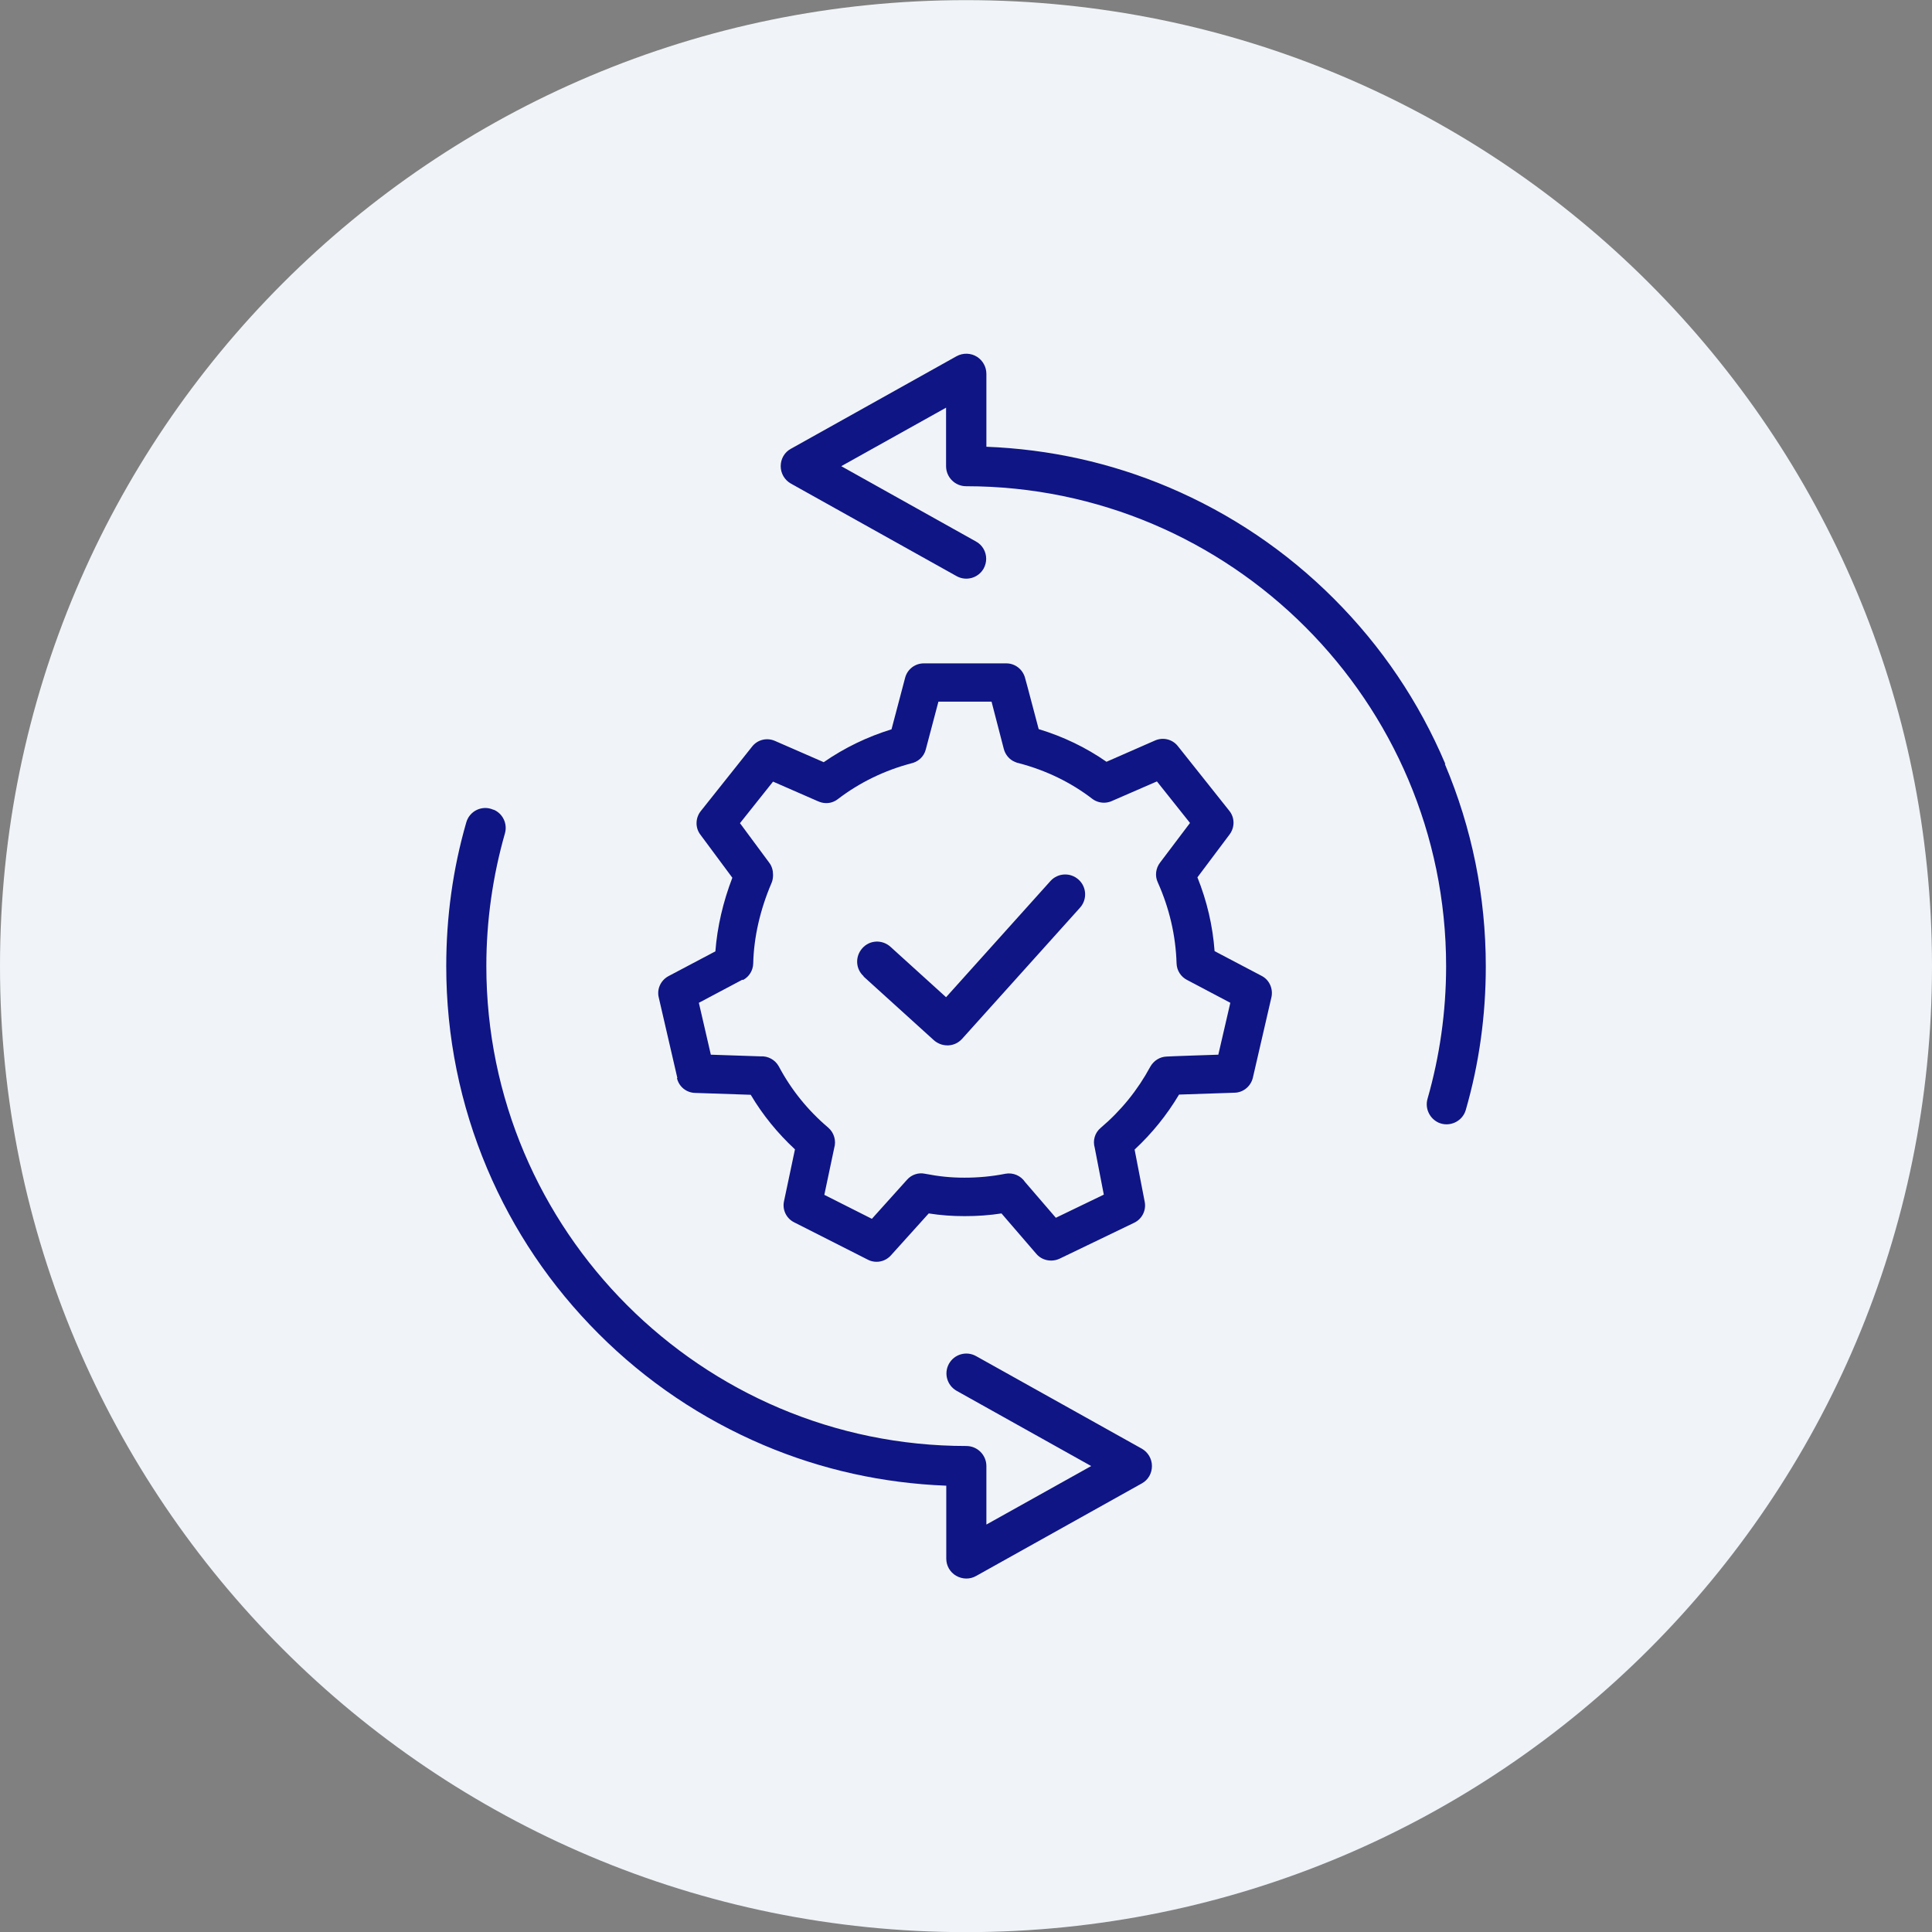 <svg width="85" height="85" viewBox="0 0 85 85" fill="none" xmlns="http://www.w3.org/2000/svg">
<rect x="0" y="0" width="85" height="85" fill="#808080" stroke="none"/>
<path d="M0 42.506C0 19.034 19.028 0.006 42.5 0.006C65.972 0.006 85 19.034 85 42.506C85 65.978 65.972 85.006 42.5 85.006C19.028 85.006 0 65.978 0 42.506Z" fill="#F0F4F8"/>
<path d="M37.985 42.955L41.086 45.765C41.25 45.91 41.459 45.992 41.677 45.992C41.695 45.992 41.705 45.992 41.723 45.992C41.959 45.983 42.177 45.874 42.332 45.701L47.516 39.935C47.843 39.572 47.807 39.017 47.452 38.699C47.088 38.371 46.534 38.407 46.215 38.762L41.623 43.873L39.176 41.654C38.812 41.327 38.258 41.354 37.939 41.718C37.612 42.082 37.639 42.636 38.003 42.955H37.985Z" fill="#0F1585"/>
<path d="M63.586 33.606C62.431 30.878 60.785 28.44 58.684 26.339C56.584 24.238 54.137 22.592 51.418 21.437C48.862 20.355 46.17 19.764 43.397 19.655V16.454C43.397 16.144 43.242 15.863 42.987 15.699C42.715 15.526 42.369 15.517 42.087 15.671L34.793 19.746C34.511 19.9 34.348 20.192 34.348 20.51C34.348 20.828 34.52 21.119 34.793 21.274L42.087 25.348C42.514 25.584 43.042 25.43 43.278 25.012C43.351 24.875 43.388 24.73 43.388 24.584C43.388 24.275 43.224 23.975 42.933 23.82L37.012 20.51L41.623 17.936V20.51C41.623 20.992 42.014 21.392 42.505 21.392C54.146 21.392 63.623 30.868 63.623 42.509C63.623 44.51 63.341 46.474 62.804 48.348C62.686 48.766 62.895 49.212 63.295 49.394C63.777 49.603 64.341 49.339 64.487 48.839C65.078 46.793 65.369 44.674 65.369 42.518C65.369 39.435 64.76 36.434 63.568 33.615L63.586 33.606Z" fill="#0F1585"/>
<path d="M41.632 65.364V68.574C41.632 68.883 41.796 69.174 42.069 69.329C42.342 69.484 42.669 69.493 42.942 69.338L50.236 65.264C50.518 65.109 50.681 64.818 50.681 64.5C50.681 64.182 50.508 63.891 50.236 63.736L42.942 59.662C42.514 59.425 41.987 59.58 41.751 59.998C41.514 60.426 41.669 60.953 42.087 61.19L48.008 64.5L43.397 67.074V64.5C43.397 64.018 43.006 63.618 42.514 63.618C30.874 63.618 21.397 54.141 21.397 42.5C21.397 40.509 21.679 38.544 22.216 36.662C22.334 36.243 22.125 35.798 21.724 35.625H21.706C21.224 35.407 20.66 35.67 20.515 36.18C19.924 38.226 19.633 40.345 19.633 42.51C19.633 45.593 20.242 48.594 21.433 51.413C22.588 54.141 24.235 56.579 26.335 58.679C28.436 60.78 30.883 62.426 33.602 63.581C36.157 64.664 38.849 65.255 41.623 65.364H41.632Z" fill="#0F1585"/>
<path d="M29.783 47.429C29.864 47.802 30.192 48.075 30.583 48.084L33.029 48.166C33.557 49.057 34.212 49.858 34.975 50.567L34.493 52.85C34.412 53.223 34.594 53.605 34.939 53.777L38.186 55.423C38.304 55.487 38.441 55.514 38.568 55.514C38.804 55.514 39.032 55.414 39.195 55.233L40.86 53.386C41.387 53.468 41.887 53.505 42.442 53.505C42.997 53.505 43.533 53.468 44.061 53.386L45.598 55.169C45.762 55.36 45.998 55.46 46.244 55.46C46.371 55.46 46.498 55.433 46.616 55.378L49.9 53.796C50.245 53.632 50.436 53.25 50.363 52.877L49.918 50.576C50.682 49.867 51.337 49.057 51.873 48.157L54.319 48.075C54.701 48.066 55.029 47.793 55.12 47.42L55.938 43.874C56.02 43.501 55.847 43.11 55.511 42.937L53.437 41.846C53.355 40.727 53.101 39.645 52.682 38.599L54.101 36.707C54.329 36.398 54.329 35.971 54.083 35.67L51.819 32.824C51.582 32.524 51.173 32.424 50.818 32.578L48.681 33.515C47.781 32.888 46.78 32.406 45.698 32.078L45.207 30.223L45.098 29.823C44.998 29.45 44.661 29.186 44.279 29.186H40.641C40.259 29.186 39.923 29.441 39.823 29.814L39.223 32.087C38.159 32.415 37.158 32.897 36.24 33.533L34.093 32.596C33.739 32.442 33.329 32.542 33.093 32.842L30.828 35.689C30.592 35.989 30.583 36.416 30.81 36.716L32.22 38.617C31.811 39.681 31.556 40.782 31.474 41.855L29.41 42.946C29.073 43.128 28.891 43.51 28.982 43.883L29.801 47.429H29.783ZM32.684 43.119C32.966 42.973 33.129 42.691 33.139 42.391C33.139 42.391 33.139 42.391 33.139 42.382C33.166 41.227 33.448 40.008 33.939 38.862C33.993 38.744 34.011 38.617 34.011 38.49C34.011 38.308 33.966 38.117 33.848 37.962L32.556 36.216L34.011 34.388L35.967 35.243C36.085 35.297 36.212 35.334 36.349 35.334C36.531 35.334 36.703 35.279 36.858 35.161C37.822 34.424 38.913 33.897 40.078 33.588C40.387 33.524 40.651 33.297 40.732 32.969L41.287 30.869H43.624L44.161 32.942C44.225 33.197 44.407 33.424 44.661 33.524C44.716 33.551 44.779 33.57 44.834 33.579C46.034 33.897 47.117 34.424 48.053 35.143C48.208 35.261 48.39 35.316 48.572 35.316C48.672 35.316 48.772 35.297 48.872 35.261L50.9 34.379L52.355 36.207L51.036 37.953C50.855 38.19 50.8 38.526 50.936 38.817C51.446 39.954 51.727 41.154 51.764 42.382C51.773 42.7 51.955 42.973 52.219 43.11L54.129 44.119L53.601 46.402C53.601 46.402 51.364 46.475 51.327 46.484C51.036 46.493 50.764 46.657 50.609 46.929C50.054 47.957 49.327 48.857 48.426 49.621C48.163 49.84 48.072 50.185 48.163 50.494L48.563 52.559L46.453 53.577L45.098 52.004C44.916 51.731 44.579 51.577 44.234 51.64C43.643 51.758 43.042 51.813 42.433 51.813C41.824 51.813 41.305 51.758 40.696 51.64C40.396 51.577 40.096 51.686 39.905 51.904L38.359 53.623L36.267 52.568L36.703 50.503C36.794 50.194 36.703 49.84 36.44 49.612C35.548 48.857 34.812 47.948 34.266 46.92C34.102 46.62 33.784 46.456 33.466 46.475C33.466 46.475 33.457 46.475 33.448 46.475L31.274 46.402L30.747 44.119L32.666 43.101L32.684 43.119Z" fill="#0F1585"/>
</svg>
